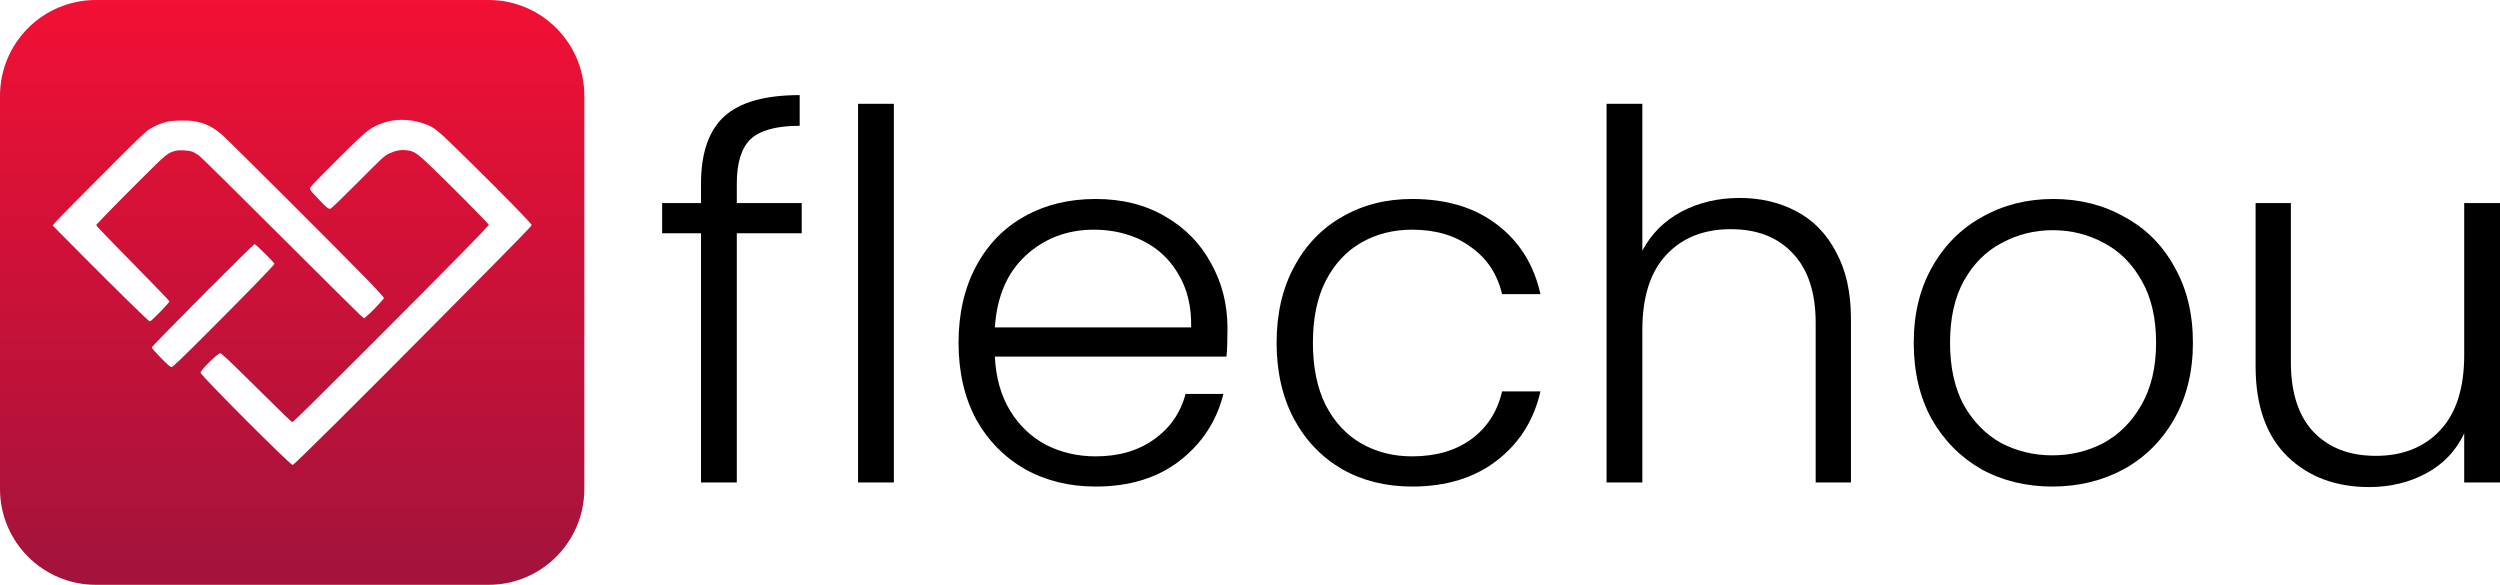 <svg width="171" height="40" viewBox="0 0 171 40" fill="none" xmlns="http://www.w3.org/2000/svg">
<path d="M171 13.89V33H168.552V29.64C167.992 30.83 167.13 31.74 165.964 32.37C164.798 33 163.492 33.315 162.047 33.315C159.762 33.315 157.897 32.615 156.451 31.215C155.006 29.792 154.283 27.738 154.283 25.055V13.89H156.696V24.775C156.696 26.852 157.209 28.438 158.235 29.535C159.284 30.632 160.706 31.18 162.502 31.18C164.343 31.18 165.812 30.597 166.908 29.43C168.004 28.263 168.552 26.548 168.552 24.285V13.89H171Z" fill="black"/>
<path d="M140.378 33.28C138.582 33.28 136.962 32.883 135.516 32.09C134.094 31.273 132.963 30.13 132.124 28.66C131.308 27.167 130.9 25.428 130.9 23.445C130.9 21.462 131.32 19.735 132.159 18.265C132.998 16.772 134.141 15.628 135.586 14.835C137.032 14.018 138.652 13.61 140.448 13.61C142.243 13.61 143.863 14.018 145.309 14.835C146.778 15.628 147.92 16.772 148.736 18.265C149.576 19.735 149.995 21.462 149.995 23.445C149.995 25.405 149.576 27.132 148.736 28.625C147.897 30.118 146.743 31.273 145.274 32.09C143.805 32.883 142.173 33.28 140.378 33.28ZM140.378 31.145C141.637 31.145 142.802 30.865 143.875 30.305C144.947 29.722 145.81 28.858 146.463 27.715C147.139 26.548 147.477 25.125 147.477 23.445C147.477 21.765 147.151 20.353 146.498 19.21C145.845 18.043 144.982 17.18 143.91 16.62C142.837 16.037 141.672 15.745 140.413 15.745C139.154 15.745 137.988 16.037 136.915 16.62C135.843 17.18 134.98 18.043 134.327 19.21C133.698 20.353 133.383 21.765 133.383 23.445C133.383 25.125 133.698 26.548 134.327 27.715C134.98 28.858 135.831 29.722 136.88 30.305C137.953 30.865 139.119 31.145 140.378 31.145Z" fill="black"/>
<path d="M118.981 13.54C120.426 13.54 121.72 13.843 122.863 14.45C124.028 15.057 124.938 15.99 125.591 17.25C126.267 18.487 126.605 20.003 126.605 21.8V33H124.192V22.08C124.192 20.003 123.667 18.417 122.618 17.32C121.592 16.223 120.181 15.675 118.386 15.675C116.544 15.675 115.075 16.258 113.98 17.425C112.884 18.592 112.336 20.307 112.336 22.57V33H109.888V7.1H112.336V17.145C112.942 16.002 113.828 15.115 114.994 14.485C116.183 13.855 117.512 13.54 118.981 13.54Z" fill="black"/>
<path d="M87.32 23.445C87.32 21.462 87.717 19.735 88.51 18.265C89.302 16.772 90.398 15.628 91.797 14.835C93.196 14.018 94.793 13.61 96.588 13.61C98.943 13.61 100.878 14.193 102.394 15.36C103.933 16.527 104.923 18.113 105.366 20.12H102.743C102.417 18.743 101.706 17.67 100.61 16.9C99.538 16.107 98.197 15.71 96.588 15.71C95.306 15.71 94.152 16.002 93.126 16.585C92.1 17.168 91.284 18.043 90.678 19.21C90.095 20.353 89.803 21.765 89.803 23.445C89.803 25.125 90.095 26.548 90.678 27.715C91.284 28.882 92.1 29.757 93.126 30.34C94.152 30.923 95.306 31.215 96.588 31.215C98.197 31.215 99.538 30.83 100.61 30.06C101.706 29.267 102.417 28.17 102.743 26.77H105.366C104.923 28.73 103.933 30.305 102.394 31.495C100.855 32.685 98.92 33.28 96.588 33.28C94.793 33.28 93.196 32.883 91.797 32.09C90.398 31.273 89.302 30.13 88.51 28.66C87.717 27.167 87.32 25.428 87.32 23.445Z" fill="black"/>
<path d="M83.96 22.465C83.96 23.305 83.937 23.947 83.891 24.39H68.048C68.118 25.837 68.468 27.073 69.097 28.1C69.727 29.127 70.554 29.908 71.58 30.445C72.606 30.958 73.725 31.215 74.938 31.215C76.523 31.215 77.852 30.83 78.924 30.06C80.02 29.29 80.743 28.252 81.093 26.945H83.681C83.214 28.812 82.212 30.34 80.673 31.53C79.158 32.697 77.246 33.28 74.938 33.28C73.142 33.28 71.534 32.883 70.111 32.09C68.689 31.273 67.57 30.13 66.754 28.66C65.961 27.167 65.565 25.428 65.565 23.445C65.565 21.462 65.961 19.723 66.754 18.23C67.547 16.737 68.654 15.593 70.076 14.8C71.499 14.007 73.119 13.61 74.938 13.61C76.756 13.61 78.341 14.007 79.694 14.8C81.069 15.593 82.119 16.667 82.841 18.02C83.588 19.35 83.96 20.832 83.96 22.465ZM81.477 22.395C81.501 20.972 81.209 19.758 80.603 18.755C80.02 17.752 79.216 16.993 78.19 16.48C77.164 15.967 76.045 15.71 74.833 15.71C73.014 15.71 71.463 16.293 70.181 17.46C68.899 18.627 68.188 20.272 68.048 22.395H81.477Z" fill="black"/>
<path d="M61.14 7.1V33H58.692V7.1H61.14Z" fill="black"/>
<path d="M54.838 15.955H50.397V33H47.949V15.955H45.291V13.89H47.949V12.56C47.949 10.483 48.473 8.955 49.522 7.975C50.595 6.995 52.32 6.505 54.698 6.505V8.605C53.113 8.605 51.994 8.908 51.341 9.515C50.711 10.122 50.397 11.137 50.397 12.56V13.89H54.838V15.955Z" fill="black"/>
<path d="M33.417 0C37.035 0 39.969 2.936 39.969 6.557V33.443C39.969 37.064 37.035 40 33.417 40H6.552C2.934 40 0 37.064 0 33.443V6.557C0 2.936 2.934 0 6.552 0H33.417ZM29.021 8.463C28.276 8.192 27.406 8.124 26.666 8.278C26.454 8.323 26.12 8.427 25.926 8.508C25.263 8.789 24.983 9.019 23.287 10.702C22.412 11.57 21.573 12.421 21.424 12.588C21.108 12.95 21.076 12.855 21.748 13.579C22.317 14.194 22.475 14.316 22.615 14.271C22.673 14.253 23.517 13.439 24.491 12.457C26.219 10.72 26.278 10.666 26.634 10.494C27.054 10.295 27.406 10.232 27.834 10.281C28.34 10.34 28.52 10.467 29.594 11.494C30.956 12.81 33.433 15.311 33.433 15.375C33.433 15.465 30.857 18.084 25.326 23.625C22.091 26.864 20.066 28.863 20.012 28.863C19.926 28.863 19.777 28.718 16.799 25.774C15.73 24.715 15.135 24.159 15.072 24.159C14.891 24.159 13.718 25.312 13.718 25.493C13.719 25.67 19.84 31.803 20.016 31.803C20.121 31.802 24.614 27.338 30.388 21.508C35.901 15.944 36.365 15.465 36.365 15.384C36.365 15.298 34.276 13.163 32.111 11.037C29.846 8.807 29.752 8.73 29.021 8.463ZM17.413 16.695C17.381 16.695 15.784 18.27 13.867 20.192C11.95 22.119 10.38 23.724 10.38 23.77C10.38 23.811 10.66 24.132 11.002 24.476C11.458 24.937 11.656 25.109 11.733 25.109C11.814 25.109 12.396 24.552 14.16 22.788C16.894 20.056 18.771 18.125 18.771 18.043C18.771 17.971 17.485 16.696 17.413 16.695ZM13.263 8.287C12.848 8.219 11.86 8.232 11.485 8.314C11.097 8.395 10.655 8.576 10.231 8.829C9.96 8.992 9.419 9.512 6.906 12.036C5.255 13.692 3.838 15.13 3.757 15.239L3.604 15.429L5.652 17.491C7.993 19.852 10.176 21.987 10.249 21.988C10.339 21.988 11.607 20.689 11.589 20.613C11.584 20.576 10.488 19.436 9.157 18.084C7.826 16.732 6.703 15.569 6.658 15.506L6.581 15.384L7.258 14.669C7.632 14.28 8.693 13.203 9.622 12.281C11.399 10.508 11.467 10.453 12.022 10.313C12.297 10.245 12.911 10.281 13.177 10.385C13.29 10.431 13.493 10.548 13.628 10.652C13.764 10.752 16.24 13.199 19.132 16.085C22.024 18.971 24.505 21.431 24.645 21.553L24.907 21.771L25.073 21.635C25.371 21.395 26.26 20.459 26.26 20.382C26.26 20.341 25.786 19.817 25.204 19.215C23.783 17.736 15.947 9.919 15.293 9.318C14.62 8.703 14.043 8.413 13.263 8.287Z" fill="url(#paint0_linear_4083_24)"/>
<defs>
<linearGradient id="paint0_linear_4083_24" x1="19.985" y1="0" x2="19.985" y2="40" gradientUnits="userSpaceOnUse">
<stop stop-color="#F21034"/>
<stop offset="1" stop-color="#A2133C"/>
</linearGradient>
</defs>
</svg>
